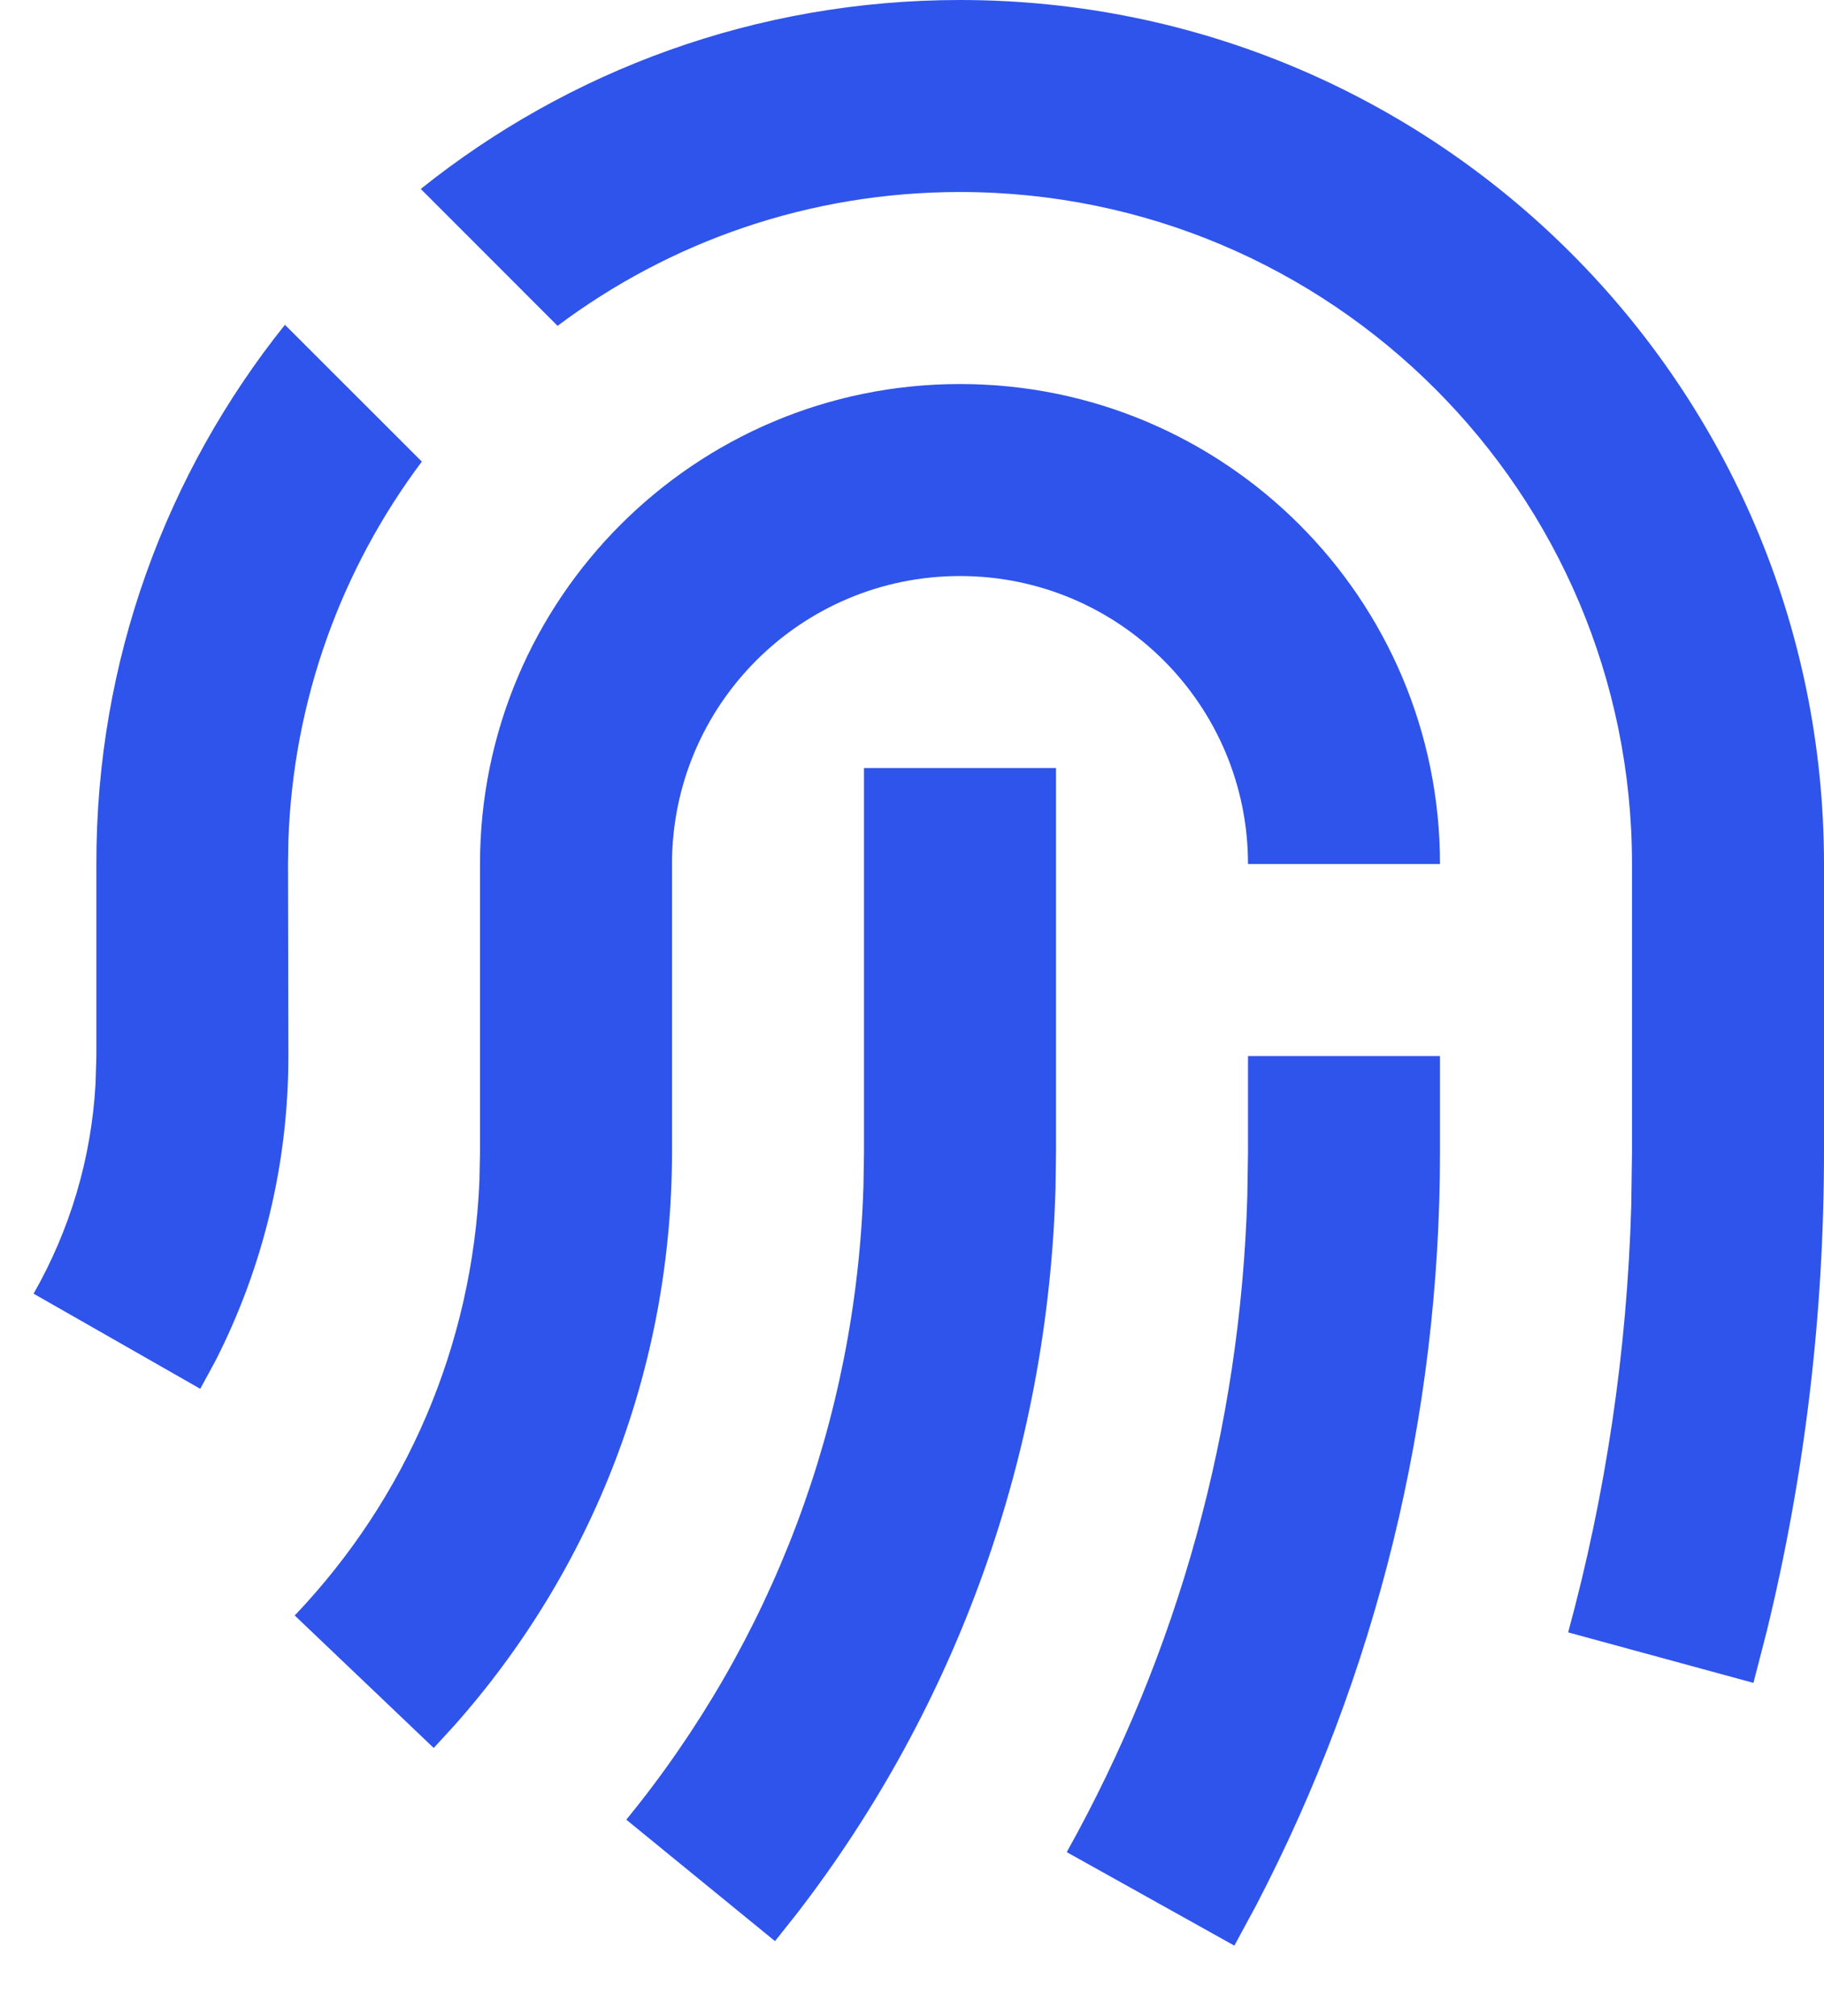 <svg width="19" height="21" viewBox="0 0 19 21" fill="none" xmlns="http://www.w3.org/2000/svg">
<path d="M15 11V12C15 14.77 14.336 17.445 13.085 19.846L12.858 20.266L11.112 19.292C12.272 17.212 12.921 14.882 12.993 12.456L13 12V11H15ZM9 8H11V12L10.995 12.379C10.915 15.149 9.964 17.773 8.304 19.928L8.073 20.219L6.524 18.954C8.041 17.097 8.915 14.802 8.994 12.366L9 12V8ZM10 4C12.762 4 15 6.239 15 9H13C13 7.343 11.657 6 10 6C8.343 6 7 7.343 7 9V12C7 14.235 6.181 16.344 4.729 17.977L4.518 18.207L3.07 16.827C4.233 15.606 4.921 14.012 4.994 12.303L5 12V9C5 6.239 7.239 4 10 4ZM10 0C14.971 0 19 4.029 19 9V12C19 13.698 18.799 15.37 18.404 16.99L18.265 17.529L16.335 17.003C16.726 15.566 16.948 14.081 16.992 12.568L17 12V9C17 5.134 13.866 2 10 2C8.428 2 6.977 2.518 5.808 3.394L4.383 1.968C5.923 0.736 7.875 0 10 0ZM2.968 3.383L4.394 4.808C3.563 5.917 3.054 7.28 3.004 8.759L3 8.999L3.004 11C3.004 12.12 2.74 13.203 2.243 14.177L2.086 14.466L0.35 13.475C0.729 12.81 0.951 12.068 0.995 11.292L1.004 11L1.004 9C1 6.875 1.737 4.922 2.968 3.383Z" fill="#2F54EB"/>
</svg>
